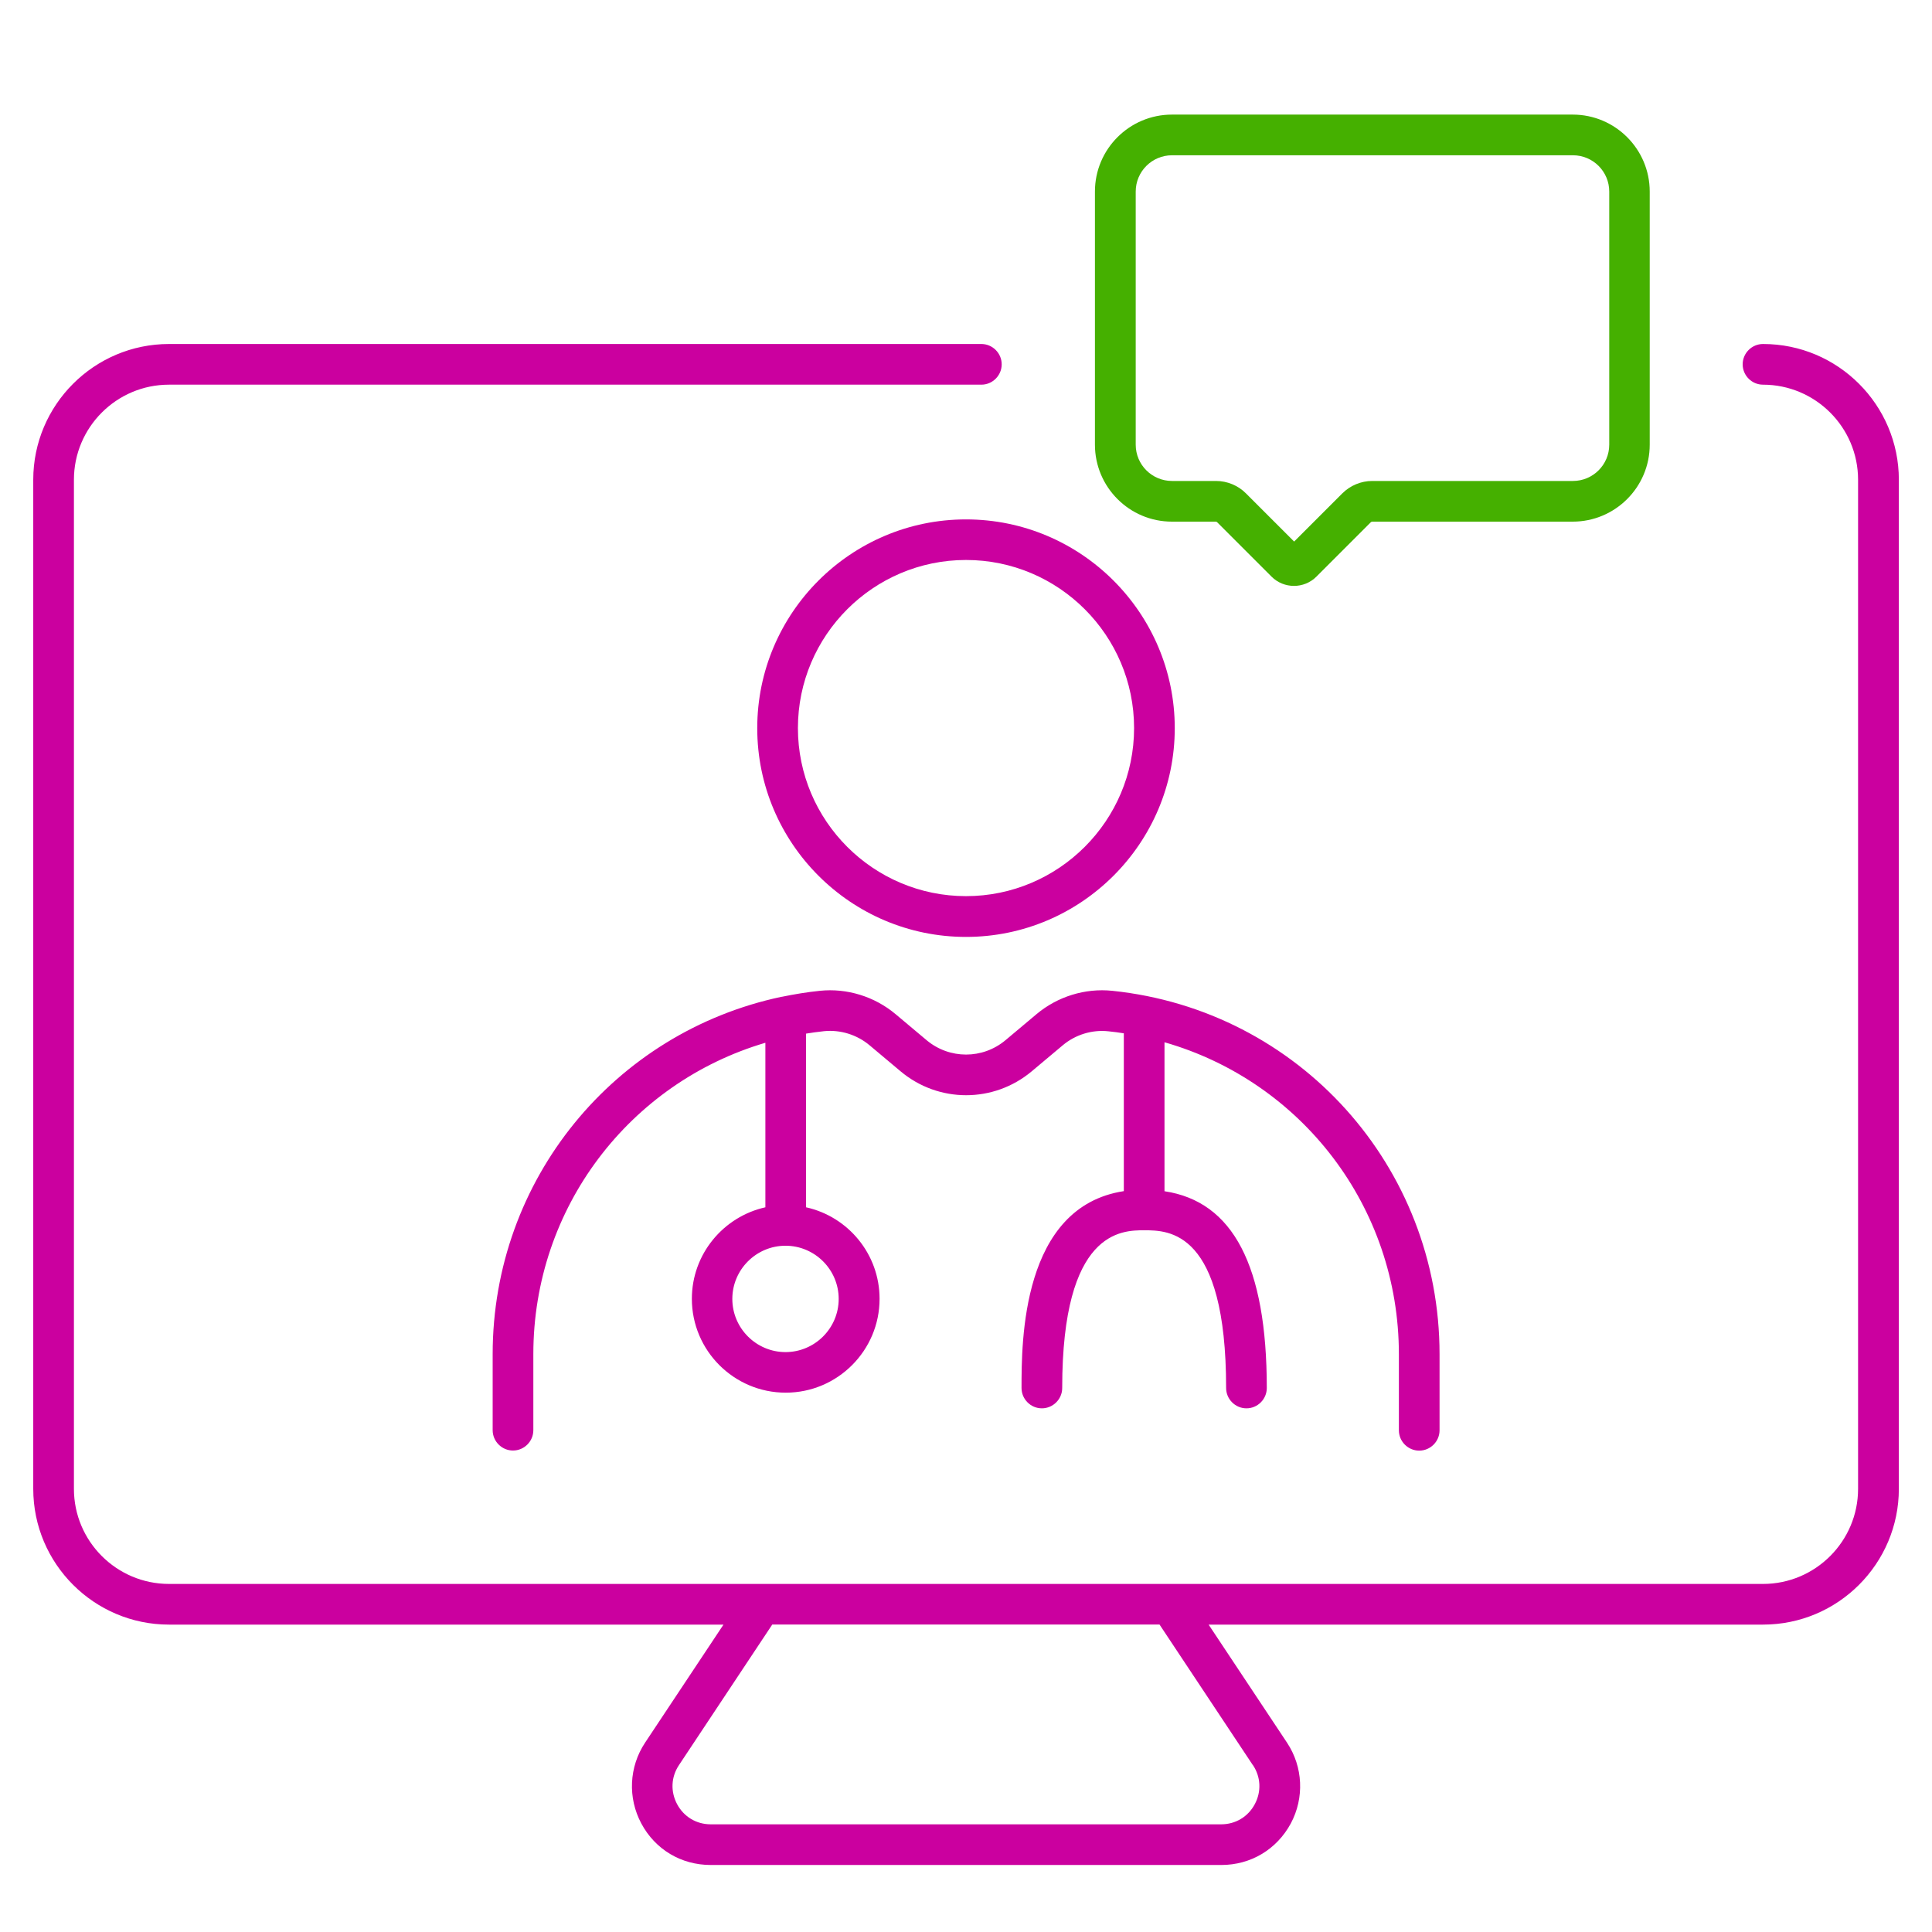 <?xml version="1.0" encoding="UTF-8"?>
<svg id="Outlined_icons" xmlns="http://www.w3.org/2000/svg" viewBox="0 0 190 190">
  <defs>
    <style>
      .cls-1 {
        fill: #45b000;
      }

      .cls-2 {
        fill: #cb009f;
      }
    </style>
  </defs>
  <path class="cls-1" d="M127.26,57.62c-.8,0-1.6-.3-2.21-.91l-5.36-5.36s-.07-.05-.11-.05h-4.33c-4.18,0-7.57-3.4-7.57-7.57v-24.89c0-4.18,3.4-7.57,7.57-7.57h39.42c4.18,0,7.57,3.4,7.57,7.57v24.89c0,4.18-3.4,7.57-7.57,7.57h-19.74s-.08.02-.11.05l-5.36,5.36c-.61.61-1.41.91-2.21.91ZM115.26,15.27c-1.97,0-3.57,1.6-3.57,3.57v24.89c0,1.97,1.6,3.57,3.57,3.57h4.33c1.09,0,2.17.44,2.94,1.22l4.74,4.74,4.74-4.74c.77-.77,1.84-1.22,2.94-1.22h19.74c1.97,0,3.57-1.6,3.57-3.57v-24.89c0-1.97-1.6-3.57-3.57-3.57h-39.42Z"/>
  <g>
    <path class="cls-2" d="M109.39,97.44c-2.67-.28-5.39.56-7.46,2.3l-3.05,2.56c-2.25,1.88-5.5,1.88-7.75,0l-3.05-2.56c-2.07-1.74-4.79-2.58-7.46-2.3-1.27.13-2.52.34-3.74.59-.01,0-.02,0-.03,0-16.43,3.48-28.4,17.96-28.4,35.14v7.48c0,1.1.9,2,2,2s2-.9,2-2v-7.48c0-14.41,9.48-26.69,22.82-30.62v16.18c-4.13.92-7.23,4.6-7.23,9,0,5.09,4.14,9.23,9.23,9.23s9.23-4.14,9.23-9.23c0-4.4-3.1-8.09-7.23-9v-17.08c.58-.09,1.17-.18,1.77-.24,1.6-.16,3.23.34,4.48,1.39l3.05,2.56c3.73,3.13,9.15,3.13,12.89,0l3.05-2.56c1.25-1.05,2.88-1.55,4.48-1.38.51.05,1.03.12,1.53.2v15.52c-10.06,1.54-10.06,14.82-10.06,19.36,0,1.1.9,2,2,2s2-.9,2-2c0-15.51,5.86-15.51,8.06-15.51,2.41,0,8.06,0,8.06,15.51,0,1.1.9,2,2,2s2-.9,2-2c0-11.99-3.31-18.34-10.06-19.35v-14.65c13.47,3.86,23.05,16.19,23.05,30.68v7.48c0,1.1.9,2,2,2s2-.9,2-2v-7.48c0-18.46-13.83-33.83-32.17-35.74ZM82.48,127.74c0,2.88-2.35,5.23-5.23,5.23s-5.23-2.35-5.23-5.23,2.35-5.23,5.23-5.23,5.23,2.35,5.23,5.23Z"/>
    <path class="cls-2" d="M95,92.14c11.32,0,20.53-9.21,20.53-20.53s-9.21-20.53-20.53-20.53-20.53,9.21-20.53,20.53,9.21,20.53,20.53,20.53ZM95,55.07c9.12,0,16.53,7.42,16.53,16.53s-7.42,16.53-16.53,16.53-16.53-7.42-16.53-16.53,7.42-16.53,16.53-16.53Z"/>
  </g>
  <path class="cls-2" d="M173.38,33.83c-1.1,0-2,.9-2,2s.9,2,2,2c5.15,0,9.35,4.19,9.35,9.35v99.24c0,5.15-4.19,9.35-9.35,9.35H16.62c-5.15,0-9.35-4.19-9.35-9.35V47.18c0-5.15,4.19-9.35,9.35-9.35h79.89c1.1,0,2-.9,2-2s-.9-2-2-2H16.62c-7.36,0-13.35,5.99-13.35,13.35v99.24c0,7.36,5.99,13.35,13.35,13.35h54.53l-7.71,11.61c-1.58,2.38-1.72,5.43-.37,7.95,1.37,2.56,3.92,4.08,6.83,4.08h50.21c2.9,0,5.45-1.53,6.83-4.08,1.35-2.52,1.21-5.57-.37-7.95l-7.71-11.61h54.53c7.36,0,13.35-5.99,13.35-13.35V47.18c0-7.36-5.99-13.35-13.35-13.35ZM123.22,173.59c.78,1.17.84,2.61.18,3.84-.66,1.24-1.9,1.98-3.3,1.98h-50.21c-1.4,0-2.64-.74-3.3-1.98-.66-1.24-.6-2.67.18-3.84l9.18-13.83h38.08l9.18,13.83Z"/>
</svg>